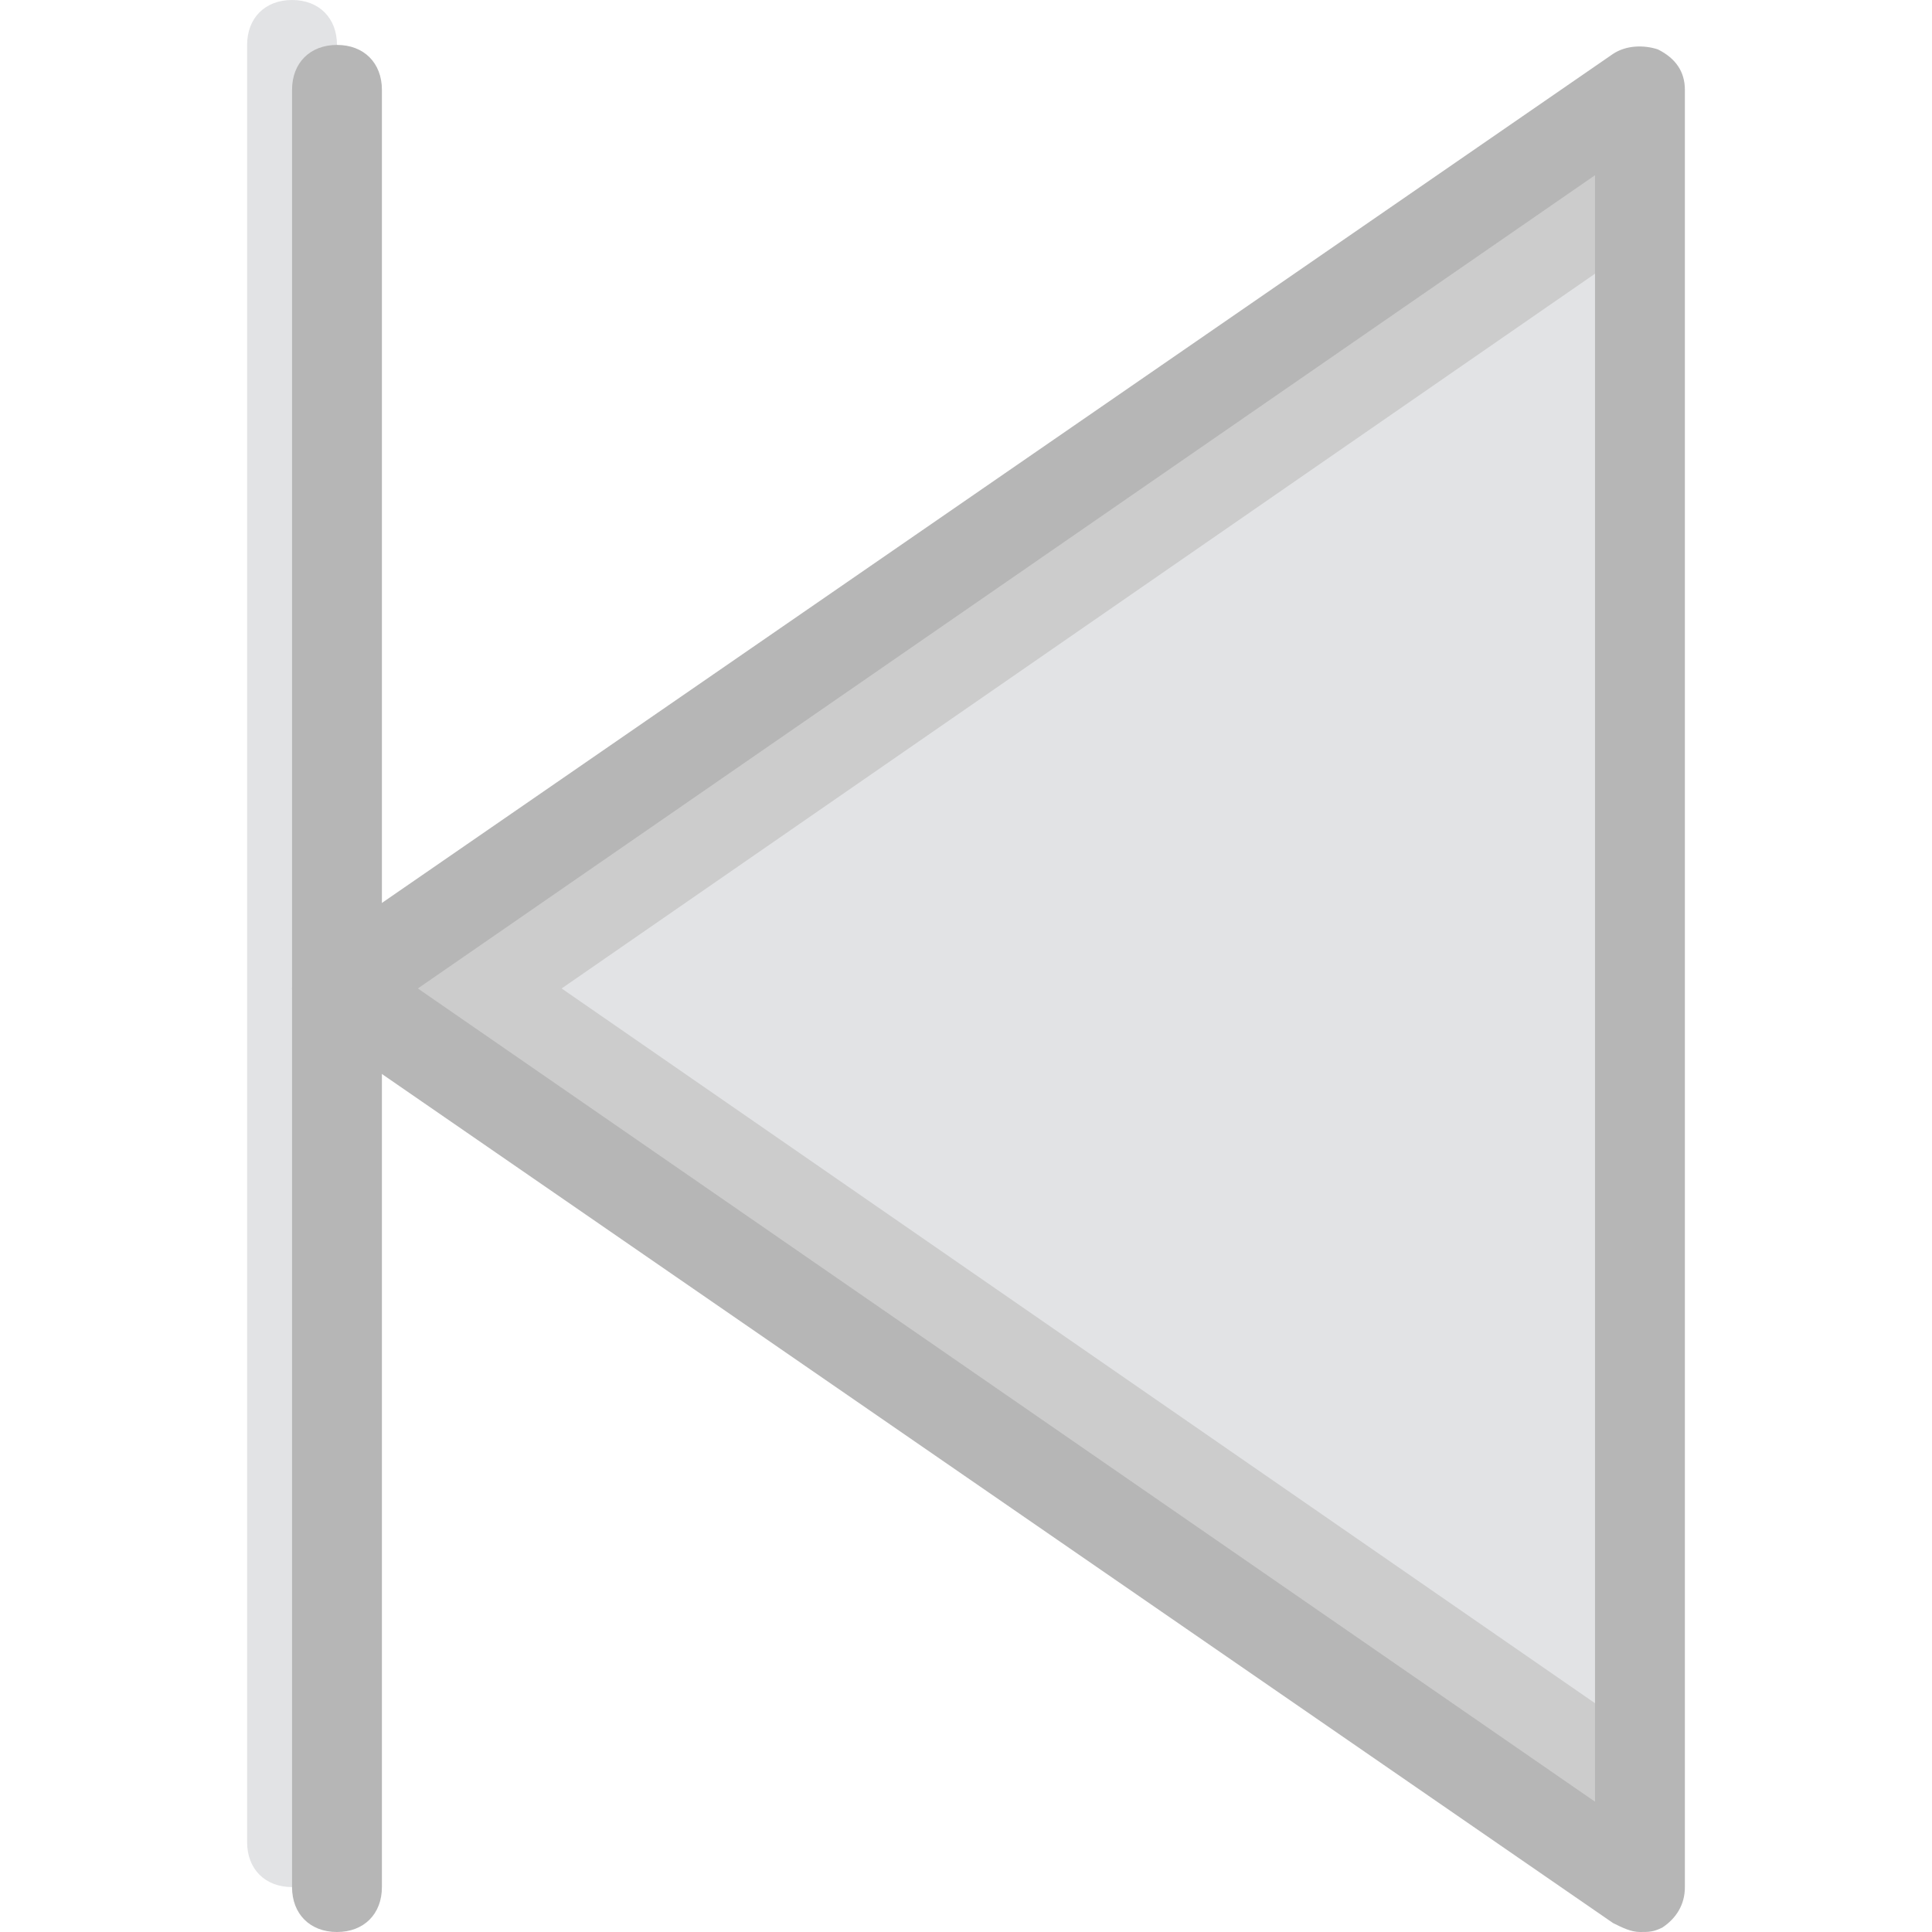 <?xml version="1.0" encoding="iso-8859-1"?>
<!-- Uploaded to: SVG Repo, www.svgrepo.com, Generator: SVG Repo Mixer Tools -->
<svg height="800px" width="800px" version="1.1" id="Layer_1" xmlns="http://www.w3.org/2000/svg" xmlns:xlink="http://www.w3.org/1999/xlink" 
	 viewBox="0 0 512 512" xml:space="preserve">
<g transform="translate(1 1)">
	<path style="fill:#E2E3E5;" d="M76.395,499.093c-7.144,0-11.907-4.763-11.907-11.907V10.907C64.488,3.763,69.251-1,76.395-1
		s11.907,4.763,11.907,11.907v476.279C88.302,494.33,83.54,499.093,76.395,499.093z"/>
	<polygon style="fill:#CCCCCC;" points="88.302,260.953 433.605,22.814 433.605,256.191 433.605,499.093 	"/>
	<polygon style="fill:#E2E3E5;" points="433.605,458.609 433.605,63.298 147.837,260.953 	"/>
	<g>
		<path style="fill:#B6B6B6;" d="M433.605,511c-2.381,0-4.763-1.191-7.144-2.381L81.158,270.479
			c-2.381-2.381-4.763-5.953-4.763-9.526s2.381-7.144,4.763-9.526L426.46,13.288c3.572-2.381,8.335-2.381,11.907-1.191
			c4.763,2.381,7.144,5.953,7.144,10.716v476.279c0,4.763-2.381,8.335-5.953,10.716C437.177,511,435.986,511,433.605,511z
			 M109.735,260.953L421.698,476.47V45.437L109.735,260.953z"/>
		<path style="fill:#B6B6B6;" d="M88.302,511c-7.144,0-11.907-4.763-11.907-11.907V22.814c0-7.144,4.763-11.907,11.907-11.907
			c7.144,0,11.907,4.763,11.907,11.907v476.279C100.209,506.237,95.447,511,88.302,511z"/>
	</g>
</g>
</svg>